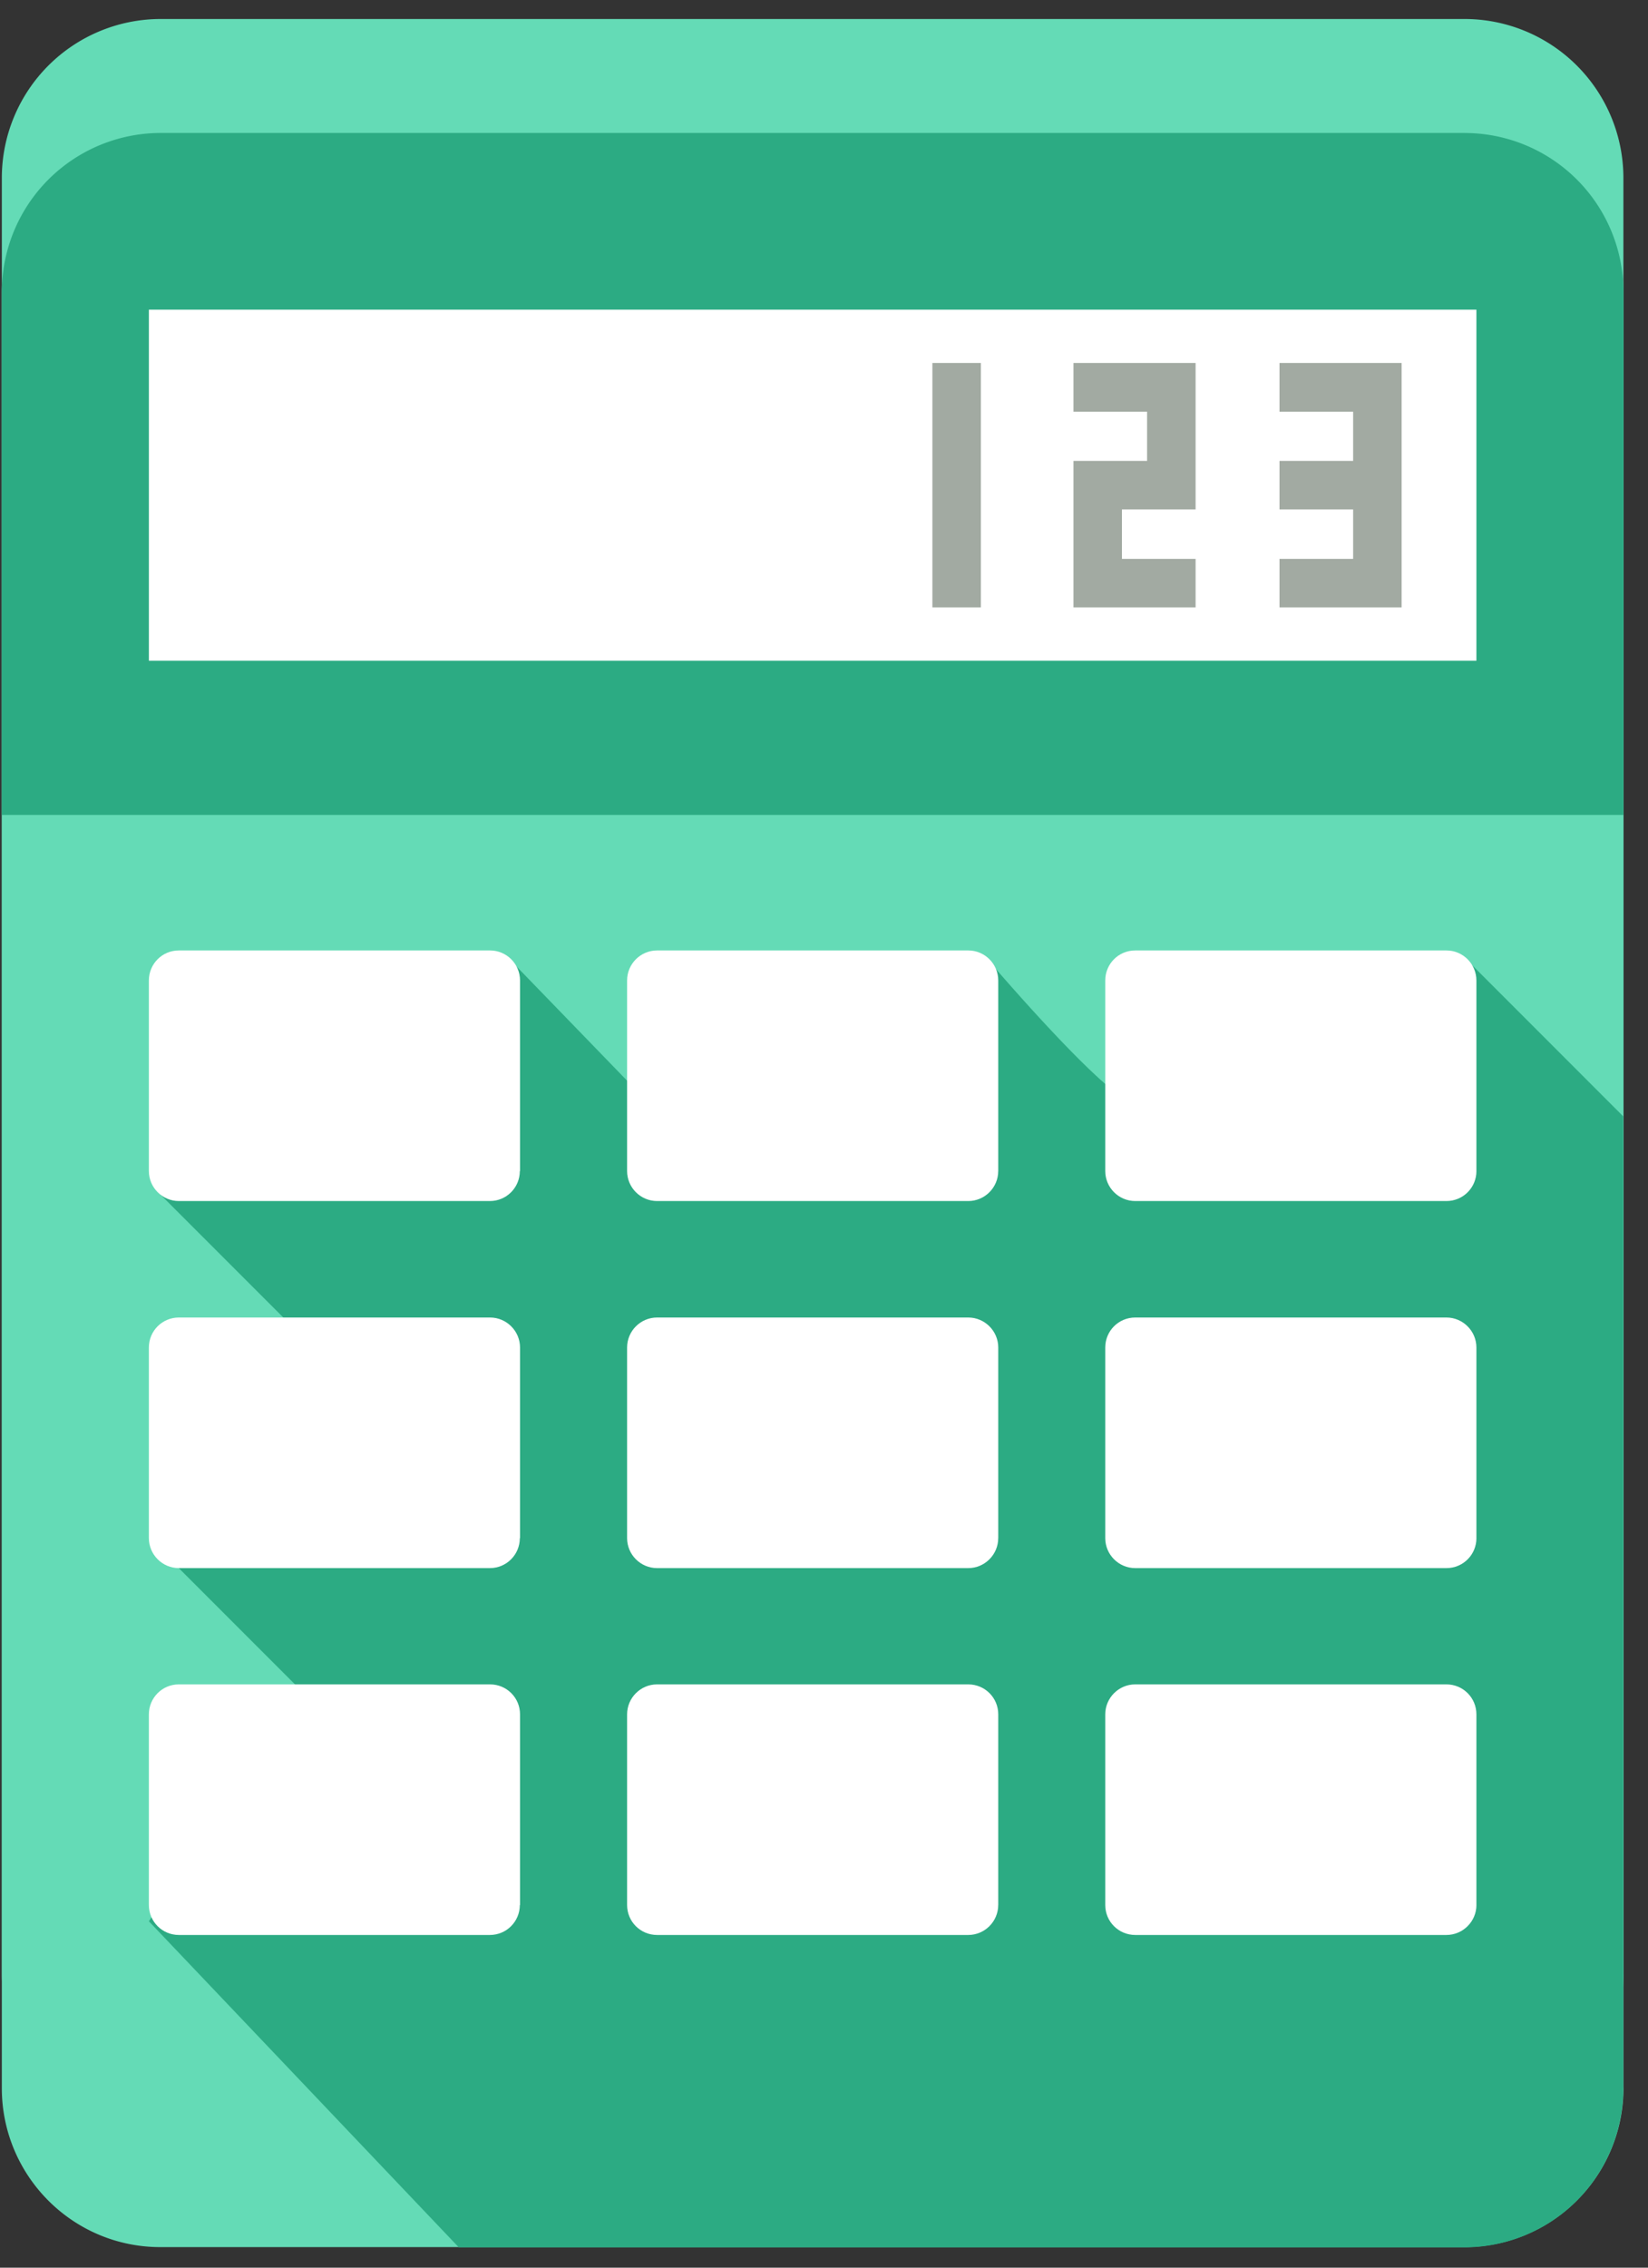 <svg xmlns="http://www.w3.org/2000/svg" fill="none" viewBox="0 0 56 77"><rect x="0" y="0" width="56" height="77" fill="#333333" stroke="none"/><path fill="#64DBB6" d="M55.166 67.04a5.4 5.4 0 01-5.4 5.4H5.463a5.4 5.4 0 01-5.401-5.4V6.045a5.4 5.4 0 015.4-5.4h44.302a5.4 5.4 0 015.4 5.4V67.04z"/><path fill="#64DBB6" d="M55.166 70.901a5.4 5.4 0 01-5.4 5.401H5.463c-2.984.008-5.401-2.417-5.401-5.4V9.915a5.4 5.4 0 015.4-5.4h44.302a5.4 5.4 0 015.4 5.4V70.9z"/><path fill="#2CAB83" d="M49.765 4.515H5.464a5.4 5.4 0 00-5.401 5.4v17.757h55.103V9.916a5.4 5.4 0 00-5.4-5.4z"/><path fill="#fff" d="M50.169 10.515H5.059v11.92h45.11v-11.92z"/><path fill="#A2AAA2" d="M33.33 12.325h-1.647v8.299h1.647v-8.3zM36.477 12.325v1.655h2.502v1.67h-2.502v4.974H40.627v-1.647h-2.503v-1.679h2.503v-4.973H36.477zM45.98 12.325h-2.502v1.655h2.502v1.67h-2.502v1.648h2.502v1.679h-2.502v1.647H47.628V12.325H45.98z"/><path fill="#2CAB83" d="M55.166 37.914l-5.479-5.478s-10.148 5.19-11.135 5.028c-.987-.163-5.114-5.028-5.114-5.028l-11.384 5.028-4.872-5.028-10.35 6.193L5.3 40.41l5.619 5.618-4.842 7.22 4.181 4.18-5.199 7.81L15.59 76.31h34.168a5.4 5.4 0 005.4-5.4V37.914h.009z"/><path fill="#fff" d="M17.664 39.764c0 .56-.451 1.018-1.018 1.018H6.077c-.56 0-1.018-.458-1.018-1.018v-6.473c0-.56.451-1.018 1.018-1.018h10.576c.56 0 1.018.458 1.018 1.018v6.473h-.007zM33.92 39.764c0 .56-.458 1.018-1.017 1.018H22.327c-.56 0-1.018-.458-1.018-1.018v-6.473c0-.56.458-1.018 1.018-1.018h10.576c.56 0 1.018.458 1.018 1.018v6.473zM50.17 39.764c0 .56-.451 1.018-1.019 1.018H38.575c-.56 0-1.018-.458-1.018-1.018v-6.473c0-.56.451-1.018 1.018-1.018h10.576c.56 0 1.018.458 1.018 1.018v6.473zM17.664 52.228c0 .56-.451 1.018-1.018 1.018H6.077c-.56 0-1.018-.458-1.018-1.018v-6.473c0-.56.451-1.018 1.018-1.018h10.576c.56 0 1.018.459 1.018 1.018v6.473h-.007zM33.92 52.228c0 .56-.458 1.018-1.017 1.018H22.327c-.56 0-1.018-.458-1.018-1.018v-6.473c0-.56.458-1.018 1.018-1.018h10.576c.56 0 1.018.459 1.018 1.018v6.473zM50.17 52.228c0 .56-.451 1.018-1.019 1.018H38.575c-.56 0-1.018-.458-1.018-1.018v-6.473c0-.56.451-1.018 1.018-1.018h10.576c.56 0 1.018.459 1.018 1.018v6.473zM17.664 64.685c0 .56-.451 1.018-1.018 1.018H6.077c-.56 0-1.018-.45-1.018-1.018v-6.473c0-.56.451-1.018 1.018-1.018h10.576c.56 0 1.018.45 1.018 1.018v6.473h-.007zM33.92 64.685c0 .56-.458 1.018-1.017 1.018H22.327c-.56 0-1.018-.45-1.018-1.018v-6.473c0-.56.458-1.018 1.018-1.018h10.576c.56 0 1.018.45 1.018 1.018v6.473zM50.17 64.685c0 .56-.46 1.018-1.019 1.018H38.575c-.56 0-1.018-.45-1.018-1.018v-6.473c0-.56.459-1.018 1.018-1.018h10.576c.56 0 1.018.45 1.018 1.018v6.473z"/></svg>